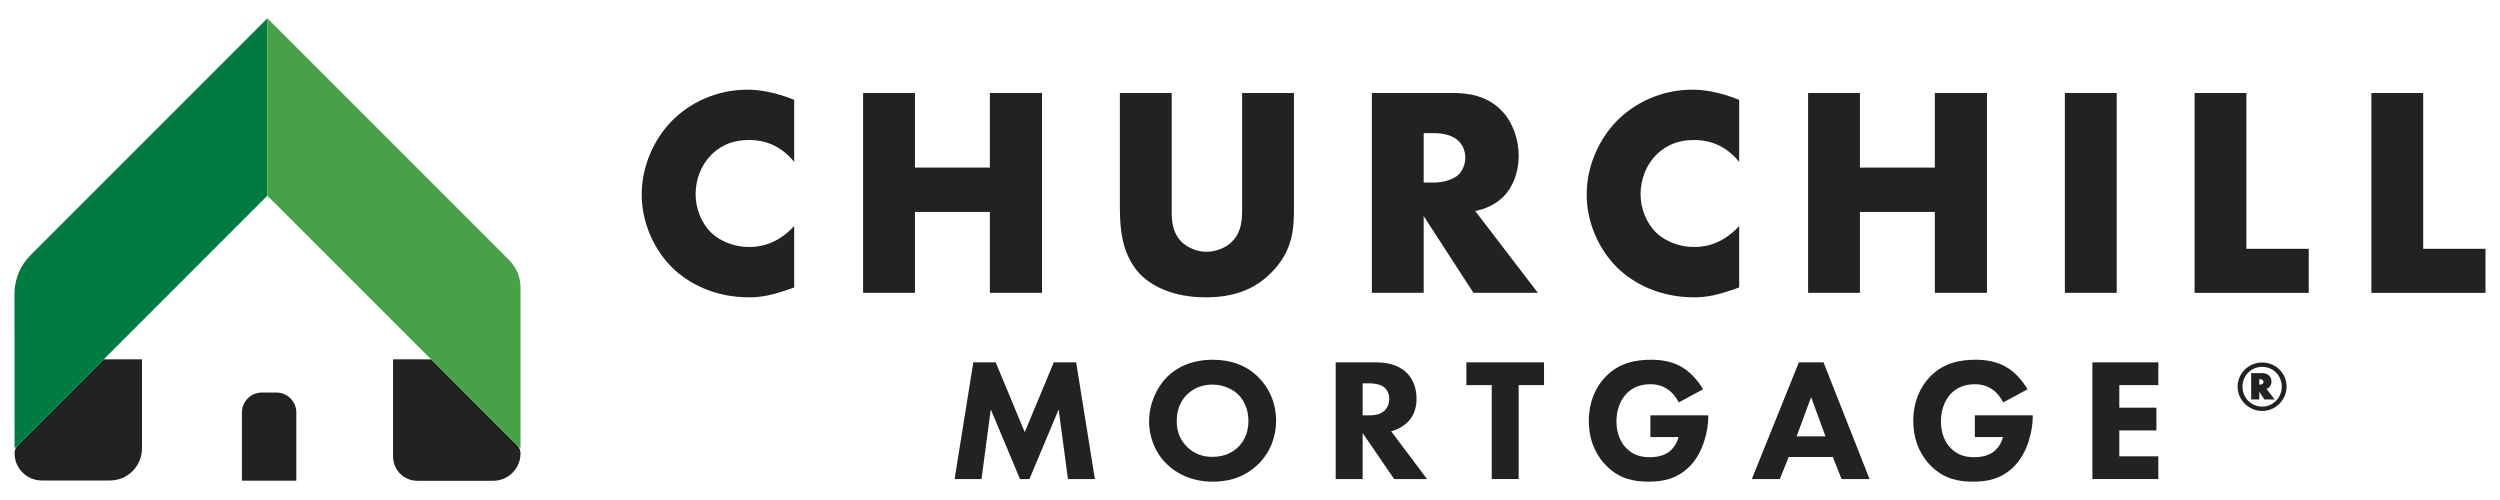 <?xml version="1.0" encoding="UTF-8"?><svg id="Layer_1" xmlns="http://www.w3.org/2000/svg" viewBox="0 0 1412.12 282.17" width="200" height="40"><defs><style>.cls-1{fill:#212322;}.cls-2{fill:#47a247;}.cls-3{fill:#007b3f;}</style></defs><g><path class="cls-1" d="m448.61,162.23c-11.68,4.23-18.11,5.59-25.39,5.59-19.63,0-34.36-7.79-43.67-16.93-11-11-17.09-26.4-17.09-41.13,0-16.08,6.94-31.31,17.09-41.63,9.99-10.15,25.05-17.6,42.65-17.6,5.42,0,14.22.85,26.4,5.75v35.03c-9.48-11.68-20.65-12.35-25.56-12.35-8.46,0-14.89,2.54-20.31,7.45-6.94,6.43-9.82,15.23-9.82,23.19s3.21,16.42,9.14,22c4.91,4.57,12.69,7.78,20.99,7.78,4.4,0,15.23-.51,25.56-11.85v34.7Z"/><path class="cls-1" d="m516.81,94.53h42.31v-42.14h29.45v112.89h-29.45v-45.7h-42.31v45.7h-29.28V52.39h29.28v42.14Z"/><path class="cls-1" d="m661.84,52.39v66.85c0,4.74.17,12.02,5.75,17.43,3.39,3.22,8.8,5.42,13.88,5.42s10.33-2.03,13.54-4.91c6.77-5.92,6.6-14.22,6.6-20.48V52.39h29.28v64.82c0,11.85-.51,24.2-12.69,36.56-9.48,9.65-21.33,14.05-37.23,14.05-17.77,0-30.47-6.09-37.41-13.54-9.82-10.66-11-25.05-11-37.06V52.39h29.28Z"/><path class="cls-1" d="m820.59,52.39c8.46,0,19.3,1.35,27.59,9.98,6.43,6.6,9.65,16.42,9.65,25.39,0,9.65-3.38,18.11-8.97,23.53-4.4,4.23-10.32,6.77-15.57,7.78l35.37,46.2h-36.39l-28.1-43.33v43.33h-29.28V52.39h45.7Zm-16.42,50.6h5.58c4.4,0,10.66-1.18,14.22-4.57,2.2-2.2,3.72-5.92,3.72-9.48s-1.35-7.11-3.89-9.48c-2.71-2.71-7.62-4.4-14.05-4.4h-5.58v27.93Z"/><path class="cls-1" d="m982.38,162.23c-11.68,4.23-18.11,5.59-25.39,5.59-19.63,0-34.36-7.79-43.67-16.93-11-11-17.09-26.4-17.09-41.13,0-16.08,6.94-31.31,17.09-41.63,9.99-10.15,25.05-17.6,42.65-17.6,5.42,0,14.22.85,26.4,5.75v35.03c-9.48-11.68-20.65-12.35-25.56-12.35-8.46,0-14.89,2.54-20.31,7.45-6.94,6.43-9.82,15.23-9.82,23.19s3.22,16.42,9.14,22c4.91,4.57,12.69,7.78,20.99,7.78,4.4,0,15.23-.51,25.56-11.85v34.7Z"/><path class="cls-1" d="m1050.58,94.53h42.31v-42.14h29.45v112.89h-29.45v-45.7h-42.31v45.7h-29.28V52.39h29.28v42.14Z"/><path class="cls-1" d="m1195.62,52.39v112.89h-29.28V52.39h29.28Z"/><path class="cls-1" d="m1268.89,52.39v88.01h35.2v24.88h-64.48V52.39h29.28Z"/><path class="cls-1" d="m1368.74,52.39v88.01h35.2v24.88h-64.48V52.39h29.28Z"/></g><g><path class="cls-1" d="m539.2,270.46l10.57-65.91h12.65l16.4,39.43,16.4-39.43h12.65l10.57,65.91h-15.22l-5.24-39.33-16.5,39.33h-5.34l-16.5-39.33-5.24,39.33h-15.22Z"/><path class="cls-1" d="m710.52,212.66c6.22,6.03,10.28,14.72,10.28,24.9,0,8.8-3.16,17.79-10.28,24.7-6.13,5.93-14.43,9.68-25.49,9.68-12.35,0-20.75-4.94-25.69-9.68-6.32-5.93-10.28-14.82-10.28-24.51s4.25-19.07,10.18-25c4.45-4.45,12.65-9.68,25.79-9.68,10.28,0,18.87,3.16,25.49,9.58Zm-40.02,10.08c-2.87,2.77-5.83,7.61-5.83,14.92,0,6.03,1.98,10.87,6.03,14.82,4.25,4.05,8.99,5.44,14.13,5.44,6.72,0,11.46-2.47,14.62-5.63,2.57-2.47,5.73-7.12,5.73-14.72,0-6.82-2.77-11.86-5.73-14.82-3.26-3.16-8.5-5.63-14.52-5.63s-10.87,2.08-14.43,5.63Z"/><path class="cls-1" d="m777.6,204.55c8.4,0,13.64,2.77,16.8,5.73,2.77,2.67,5.73,7.41,5.73,14.72,0,4.15-.89,9.29-5.14,13.44-2.27,2.17-5.53,4.15-9.19,5.04l20.26,26.98h-18.58l-17.79-25.99v25.99h-15.22v-65.91h23.12Zm-7.91,29.94h3.46c2.77,0,6.52-.3,9.09-2.86,1.09-1.09,2.47-3.16,2.47-6.42,0-3.75-1.78-5.73-3.06-6.72-2.47-1.88-6.42-2.08-8.4-2.08h-3.56v18.08Z"/><path class="cls-1" d="m857.82,217.4v53.06h-15.22v-53.06h-14.33v-12.85h43.87v12.85h-14.33Z"/><path class="cls-1" d="m932.22,234.49h32.71v.69c0,8-2.87,20.16-10.18,27.77-7.31,7.61-15.71,8.99-23.52,8.99s-16.4-1.29-24.11-9.19c-3.85-3.95-9.68-11.96-9.68-25.1,0-10.77,3.95-19.37,9.49-25,8.1-8.4,18.08-9.58,25.89-9.58,5.44,0,12.35.89,18.48,4.94,4.45,2.96,8.3,7.61,10.67,11.76l-13.73,7.41c-1.28-2.57-3.26-5.24-5.83-7.11-2.96-2.17-6.32-3.16-10.08-3.16-6.03,0-10.47,1.98-13.64,5.34-3.66,3.85-5.63,9.49-5.63,15.61,0,7.51,2.77,12.35,5.53,15.12,3.85,3.95,8.3,5.14,13.34,5.14,6.52,0,9.98-2.27,11.46-3.56.49-.4,3.46-2.96,4.74-7.81h-15.91v-12.25Z"/><path class="cls-1" d="m1035.26,258.01h-24.9l-5.04,12.45h-15.81l26.58-65.91h13.93l25.99,65.91h-15.81l-4.94-12.45Zm-4.15-11.66l-8.1-22.14-8.2,22.14h16.3Z"/><path class="cls-1" d="m1115.49,234.49h32.71v.69c0,8-2.87,20.16-10.18,27.77-7.31,7.61-15.71,8.99-23.52,8.99s-16.4-1.29-24.11-9.19c-3.85-3.95-9.68-11.96-9.68-25.1,0-10.77,3.95-19.37,9.49-25,8.1-8.4,18.08-9.58,25.89-9.58,5.44,0,12.35.89,18.48,4.94,4.45,2.96,8.3,7.61,10.67,11.76l-13.73,7.41c-1.28-2.57-3.26-5.24-5.83-7.11-2.96-2.17-6.32-3.16-10.08-3.16-6.03,0-10.47,1.98-13.64,5.34-3.66,3.85-5.63,9.49-5.63,15.61,0,7.51,2.77,12.35,5.53,15.12,3.85,3.95,8.3,5.14,13.34,5.14,6.52,0,9.98-2.27,11.46-3.56.49-.4,3.46-2.96,4.74-7.81h-15.91v-12.25Z"/><path class="cls-1" d="m1219.13,217.4h-22.04v12.75h20.95v12.85h-20.95v14.62h22.04v12.84h-37.25v-65.91h37.25v12.85Z"/></g><path class="cls-1" d="m1277.77,204.62c7.66,0,13.83,6.09,13.83,13.67-.08,7.54-6.25,13.71-13.83,13.71s-13.87-6.21-13.87-13.71,6.25-13.67,13.87-13.67Zm0,2.47c-6.17,0-11.12,4.95-11.12,11.19s4.95,11.27,11.12,11.27,11.08-5.03,11.08-11.27-4.83-11.19-11.08-11.19Zm2.44,12.45l4.67,5.97h-5.85l-2.87-4.4v4.4h-4.6v-14.89h6.21c3.18,0,5.26,1.89,5.26,4.79,0,1.89-1.06,3.54-2.67,4.05l-.16.08Zm-4.05-2.44h.28c1.34,0,2.08-.51,2.08-1.53,0-.94-.75-1.49-2.08-1.49h-.28v3.02Z"/><g><g><g><path class="cls-1" d="m243.93,203.3l-.46-.46h-21.44v54.93c0,7.55,6.12,13.68,13.68,13.68h42.85c8.53,0,15.45-6.92,15.45-15.45h0c0-1.71-.68-3.36-1.89-4.57l-48.16-48.16-.03.03Z"/><path class="cls-1" d="m8.22,255.86h0c0,8.52,6.9,15.42,15.42,15.42h38.46c10,0,18.1-8.1,18.1-18.1v-50.34h-21.62l-48.48,48.48c-1.21,1.21-1.88,2.84-1.88,4.55Z"/></g><g><path class="cls-3" d="m17.22,144.02c-5.8,5.8-9.05,13.66-9.05,21.86l.05,87.32L151.02,110.39V10.24L17.22,144.02Z"/><path class="cls-2" d="m287.62,146.84L151.03,10.23v100.16s142.98,142.92,142.98,142.92v-91.07c0-5.78-2.3-11.32-6.38-15.41Z"/></g></g><path class="cls-1" d="m167.37,271.36h-30.72v-38.53c0-6.2,5.03-11.23,11.23-11.23h8.26c6.2,0,11.23,5.03,11.23,11.23v38.53Z"/></g></svg>